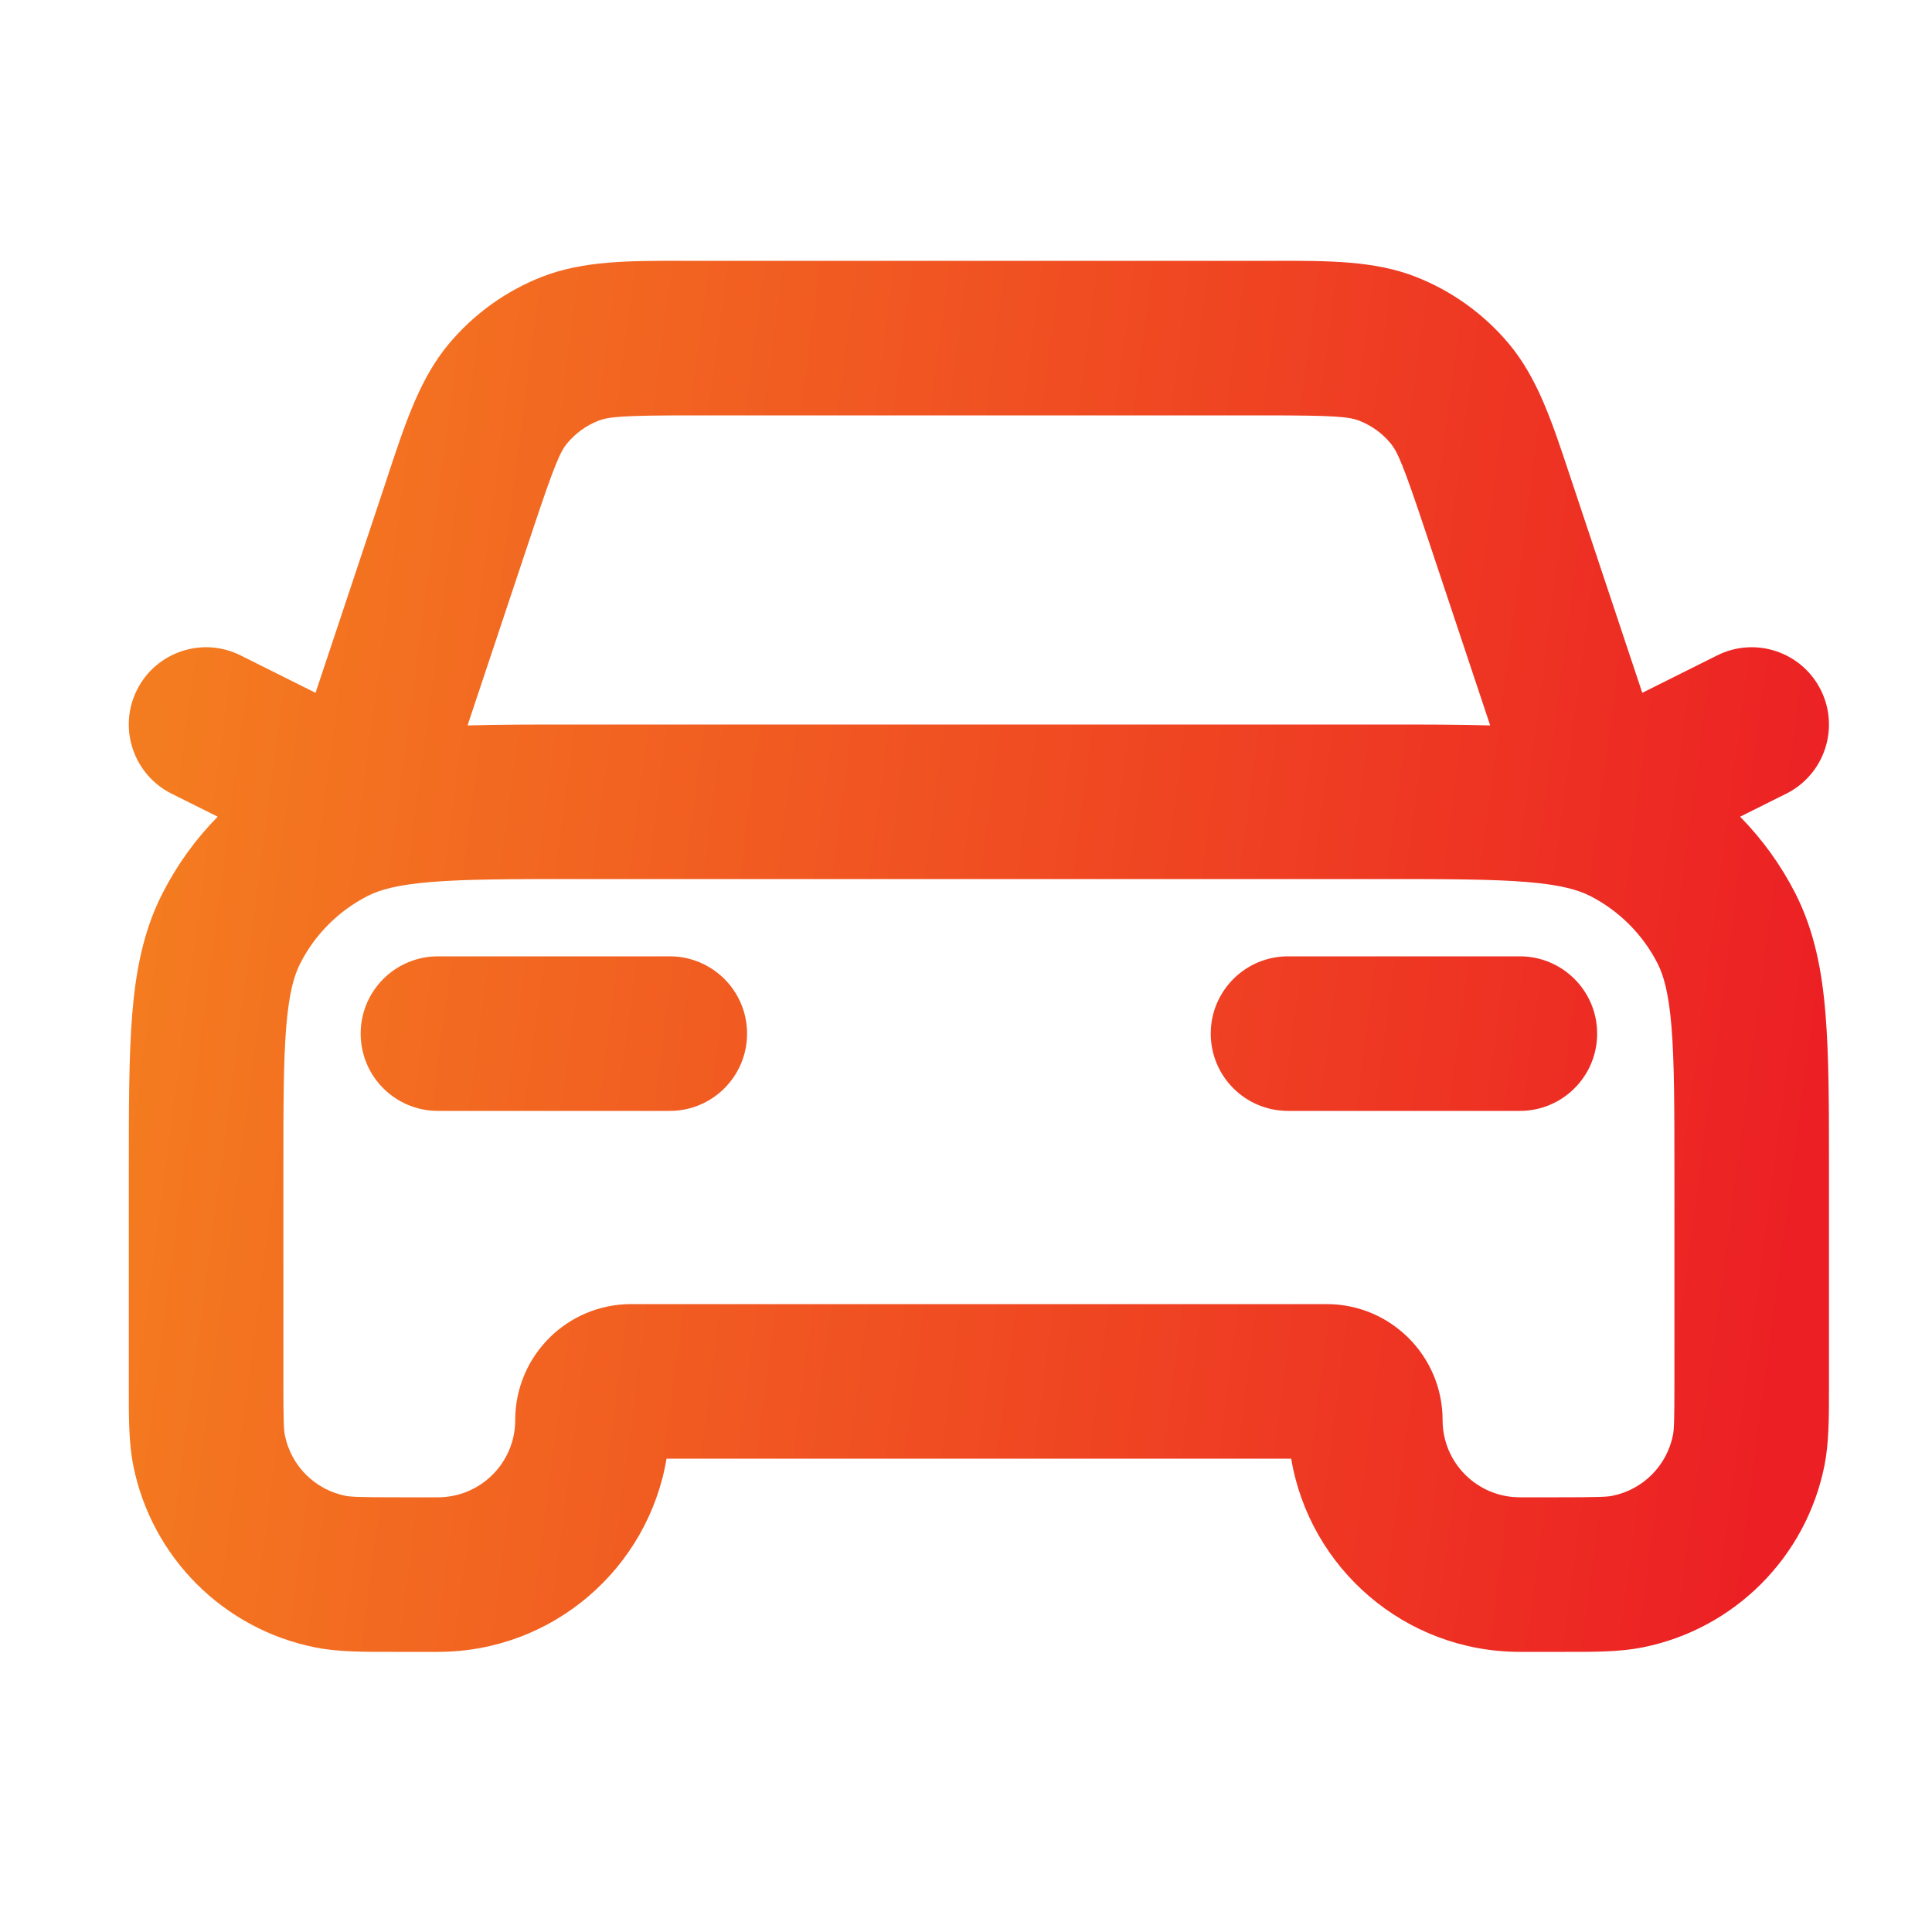 <svg width="25" height="25" viewBox="0 0 25 25" fill="none" xmlns="http://www.w3.org/2000/svg">
<path fill-rule="evenodd" clip-rule="evenodd" d="M8.828 3.375C8.876 3.375 8.924 3.375 8.973 3.375H16.36C16.409 3.375 16.457 3.375 16.505 3.375C17.189 3.374 17.789 3.373 18.323 3.583C18.791 3.767 19.204 4.065 19.527 4.451C19.895 4.891 20.084 5.461 20.299 6.109C20.314 6.155 20.329 6.201 20.345 6.247L21.251 8.965L22.22 8.481C22.713 8.234 23.314 8.434 23.561 8.928C23.808 9.422 23.608 10.023 23.114 10.27L22.517 10.568C22.802 10.858 23.044 11.192 23.231 11.559C23.478 12.045 23.577 12.561 23.622 13.123C23.667 13.665 23.667 14.329 23.667 15.134V17.875C23.667 17.904 23.667 17.931 23.667 17.959C23.667 18.34 23.667 18.668 23.609 18.961C23.372 20.151 22.442 21.081 21.252 21.318C20.959 21.376 20.631 21.376 20.251 21.375C20.223 21.375 20.195 21.375 20.167 21.375H19.667C18.18 21.375 16.946 20.294 16.708 18.875H8.625C8.387 20.294 7.153 21.375 5.667 21.375H5.167C5.138 21.375 5.111 21.375 5.083 21.375C4.702 21.376 4.374 21.376 4.081 21.318C2.891 21.081 1.961 20.151 1.724 18.961C1.666 18.668 1.666 18.34 1.667 17.959C1.667 17.931 1.667 17.904 1.667 17.875L1.667 15.134C1.667 14.329 1.667 13.665 1.711 13.123C1.757 12.561 1.855 12.045 2.103 11.559C2.29 11.192 2.531 10.858 2.817 10.568L2.22 10.27C1.726 10.023 1.525 9.422 1.772 8.928C2.019 8.434 2.62 8.234 3.114 8.481L4.083 8.965L4.989 6.247C5.004 6.201 5.019 6.155 5.034 6.109C5.25 5.461 5.438 4.891 5.807 4.451C6.129 4.065 6.543 3.767 7.01 3.583C7.545 3.373 8.145 3.374 8.828 3.375ZM6.05 9.387C6.454 9.375 6.911 9.375 7.425 9.375H17.908C18.422 9.375 18.879 9.375 19.283 9.387L18.447 6.88C18.158 6.012 18.084 5.844 17.992 5.734C17.885 5.605 17.747 5.506 17.591 5.445C17.457 5.392 17.275 5.375 16.36 5.375H8.973C8.058 5.375 7.876 5.392 7.742 5.445C7.586 5.506 7.449 5.605 7.341 5.734C7.249 5.844 7.175 6.012 6.886 6.88L6.05 9.387ZM5.578 11.413C5.139 11.449 4.915 11.514 4.759 11.593C4.382 11.785 4.076 12.091 3.885 12.467C3.805 12.624 3.74 12.848 3.704 13.286C3.667 13.736 3.667 14.319 3.667 15.175V17.875C3.667 18.388 3.672 18.498 3.686 18.57C3.765 18.967 4.075 19.277 4.472 19.356C4.544 19.37 4.654 19.375 5.167 19.375H5.667C6.219 19.375 6.667 18.928 6.667 18.375C6.667 17.547 7.338 16.875 8.167 16.875H17.167C17.995 16.875 18.667 17.547 18.667 18.375C18.667 18.928 19.114 19.375 19.667 19.375H20.167C20.679 19.375 20.79 19.37 20.862 19.356C21.259 19.277 21.569 18.967 21.648 18.57C21.662 18.498 21.667 18.388 21.667 17.875V15.175C21.667 14.319 21.666 13.736 21.629 13.286C21.593 12.848 21.528 12.624 21.449 12.467C21.257 12.091 20.951 11.785 20.575 11.593C20.418 11.514 20.194 11.449 19.756 11.413C19.306 11.376 18.723 11.375 17.867 11.375H7.467C6.61 11.375 6.028 11.376 5.578 11.413ZM4.667 13.375C4.667 12.823 5.114 12.375 5.667 12.375H8.667C9.219 12.375 9.667 12.823 9.667 13.375C9.667 13.928 9.219 14.375 8.667 14.375H5.667C5.114 14.375 4.667 13.928 4.667 13.375ZM15.667 13.375C15.667 12.823 16.114 12.375 16.667 12.375H19.667C20.219 12.375 20.667 12.823 20.667 13.375C20.667 13.928 20.219 14.375 19.667 14.375H16.667C16.114 14.375 15.667 13.928 15.667 13.375Z" fill="url(#paint0_linear_2040_10616)"/>
<defs>
<linearGradient id="paint0_linear_2040_10616" x1="1.667" y1="12.375" x2="23.295" y2="15.213" gradientUnits="userSpaceOnUse">
<stop stop-color="#F47C20"/>
<stop offset="1" stop-color="#EC2024"/>
</linearGradient>
</defs>
</svg>
